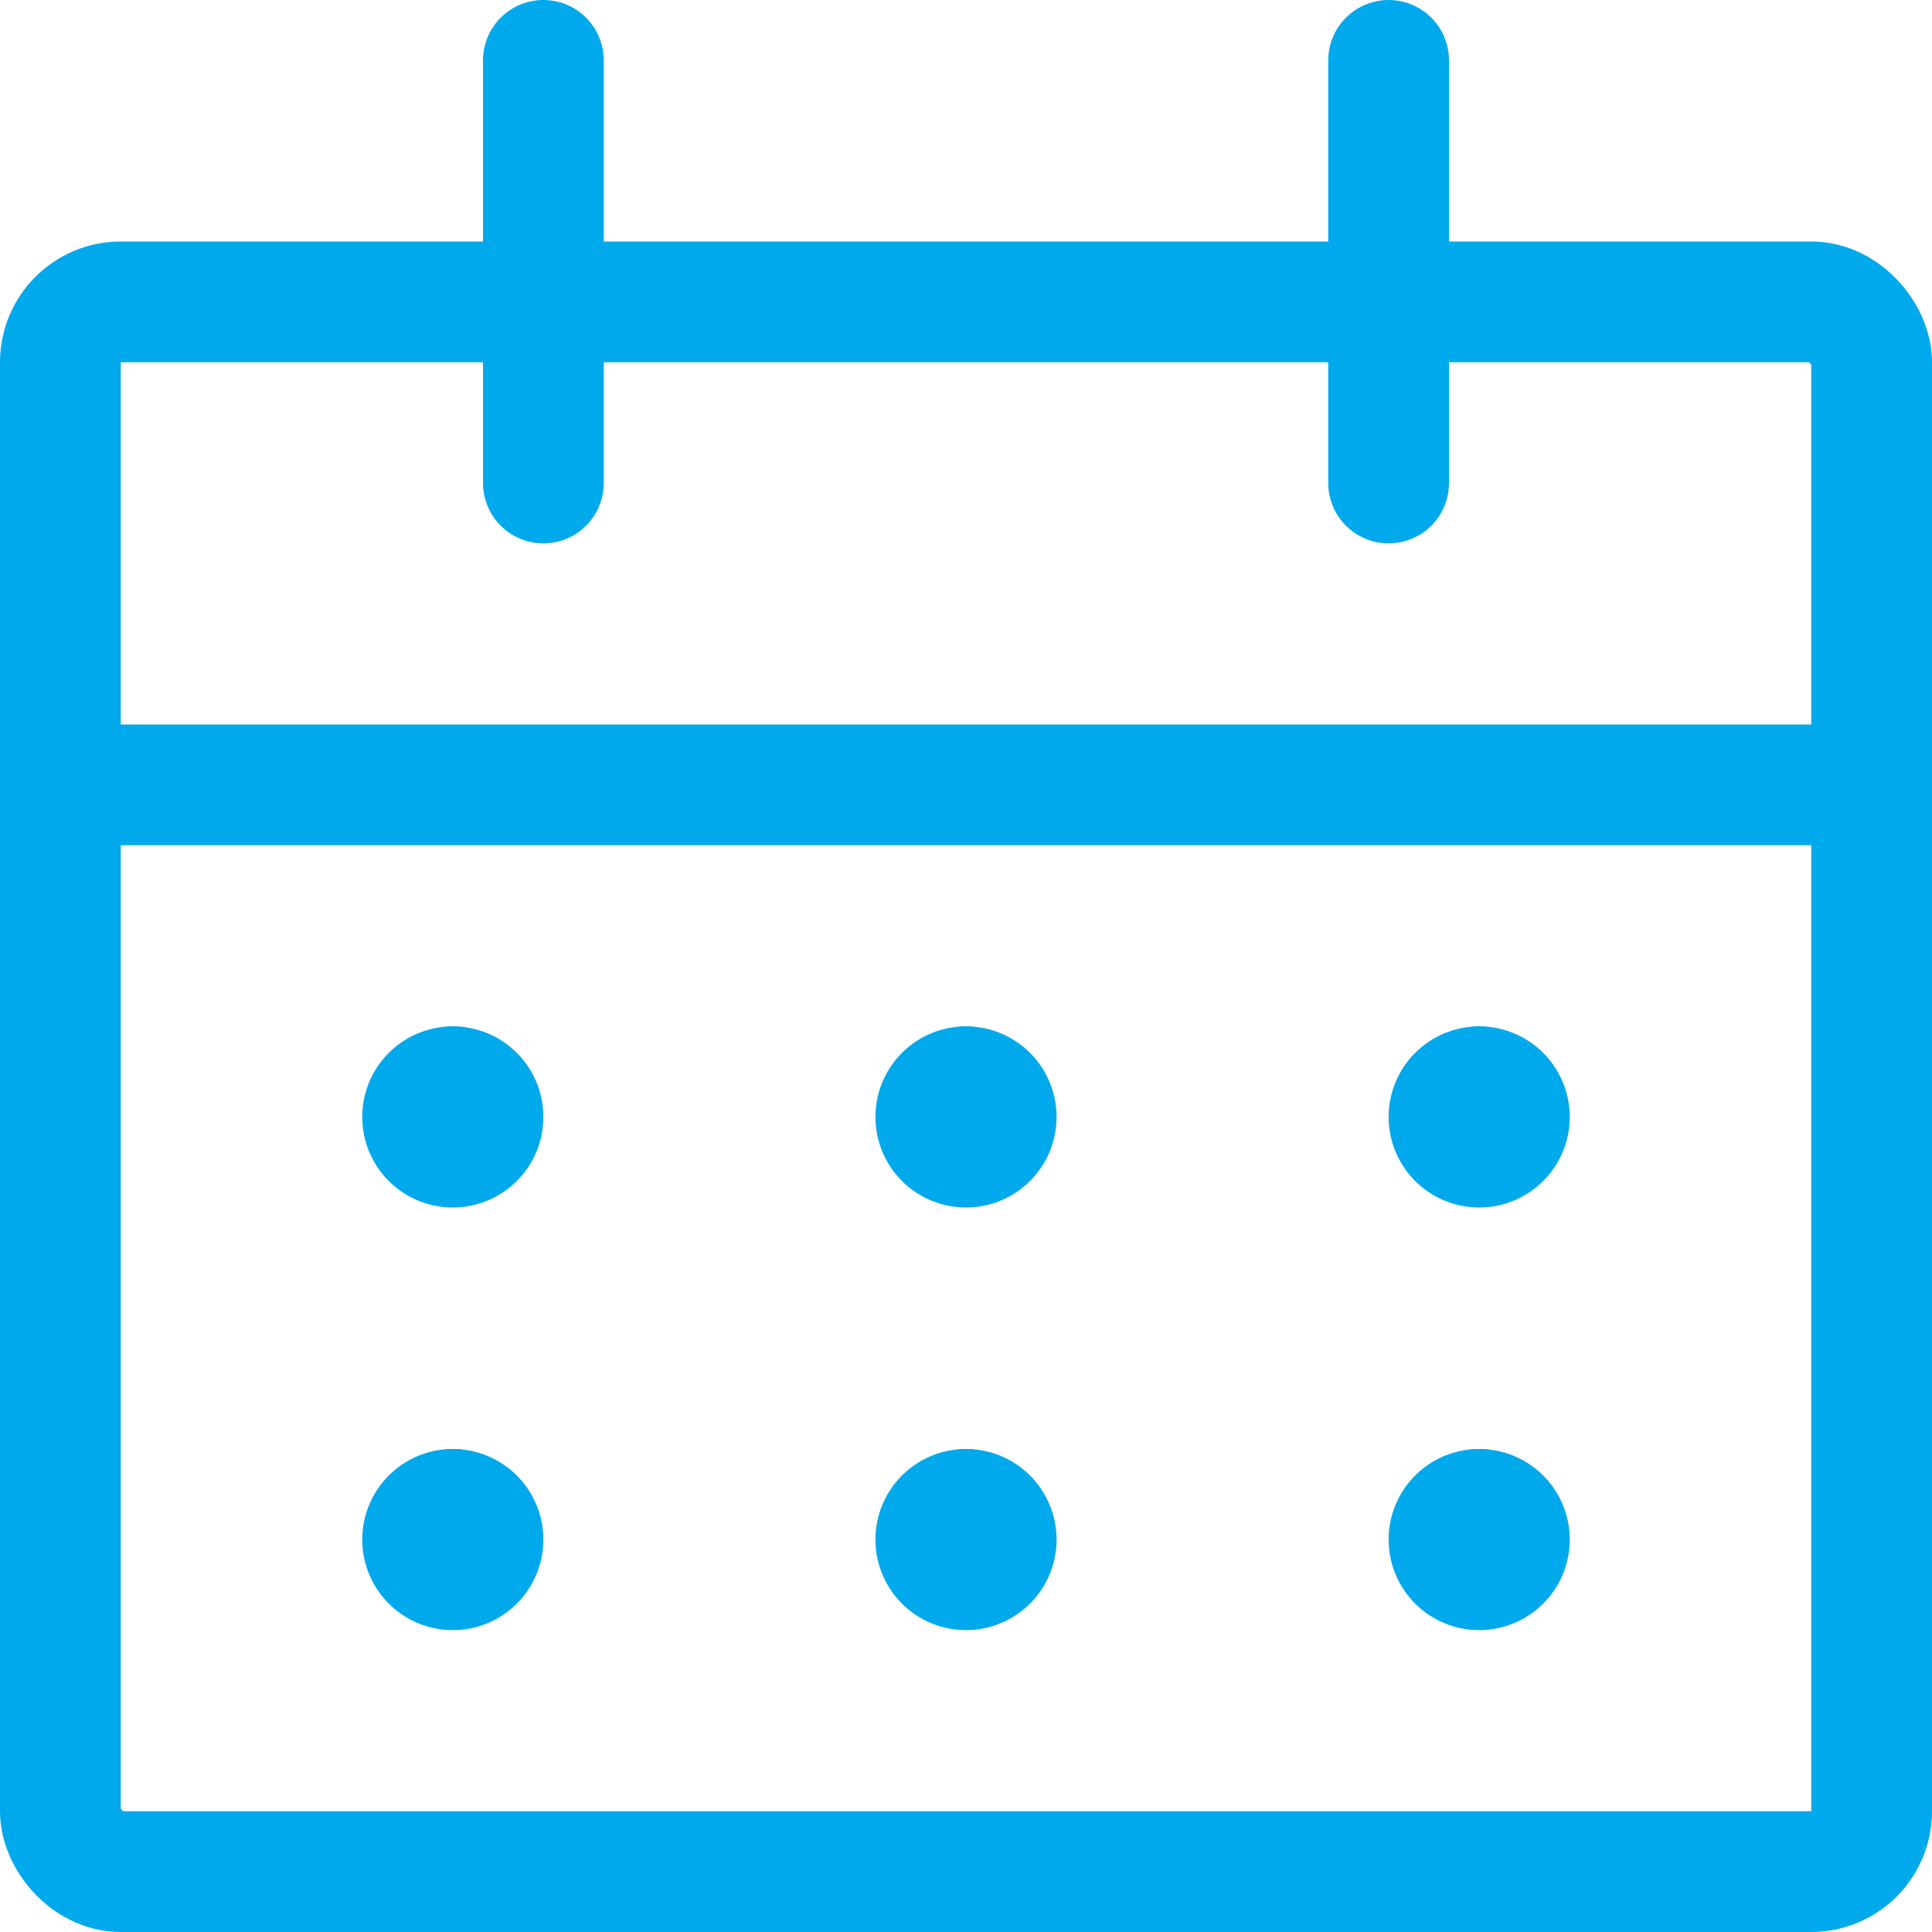 <svg xmlns="http://www.w3.org/2000/svg" width="48" height="48" viewBox="0 0 48 48">
  <g id="calendar-3" transform="translate(0.75 0.75)">
    <rect id="Rectangle_1614" data-name="Rectangle 1614" width="45" height="39" rx="1.5" transform="translate(0.75 6.75)" fill="none" stroke="#00a9eb" stroke-linecap="round" stroke-linejoin="round" stroke-width="3"/>
    <line id="Line_515" data-name="Line 515" x2="45" transform="translate(0.75 18.75)" fill="none" stroke="#00a9eb" stroke-linecap="round" stroke-linejoin="round" stroke-width="3"/>
    <line id="Line_516" data-name="Line 516" y1="10.5" transform="translate(12.75 0.75)" fill="none" stroke="#00a9eb" stroke-linecap="round" stroke-linejoin="round" stroke-width="3"/>
    <line id="Line_517" data-name="Line 517" y1="10.5" transform="translate(33.75 0.75)" fill="none" stroke="#00a9eb" stroke-linecap="round" stroke-linejoin="round" stroke-width="3"/>
    <line id="Line_518" data-name="Line 518" transform="translate(10.5 26.25)" fill="none" stroke="#00a9eb" stroke-linecap="round" stroke-linejoin="round" stroke-width="3"/>
    <path id="Path_7499" data-name="Path 7499" d="M6,13.5a.75.75,0,1,0,.75.75A.75.75,0,0,0,6,13.5" transform="translate(4.5 12.75)" fill="none" stroke="#00a9eb" stroke-linecap="round" stroke-linejoin="round" stroke-width="3"/>
    <line id="Line_519" data-name="Line 519" transform="translate(10.5 36.75)" fill="none" stroke="#00a9eb" stroke-linecap="round" stroke-linejoin="round" stroke-width="3"/>
    <path id="Path_7500" data-name="Path 7500" d="M6,18.75a.75.75,0,1,0,.75.75A.75.75,0,0,0,6,18.75" transform="translate(4.5 18)" fill="none" stroke="#00a9eb" stroke-linecap="round" stroke-linejoin="round" stroke-width="3"/>
    <line id="Line_520" data-name="Line 520" transform="translate(23.25 26.25)" fill="none" stroke="#00a9eb" stroke-linecap="round" stroke-linejoin="round" stroke-width="3"/>
    <path id="Path_7501" data-name="Path 7501" d="M12.375,13.5a.75.75,0,1,0,.75.75.75.75,0,0,0-.75-.75" transform="translate(10.875 12.75)" fill="none" stroke="#00a9eb" stroke-linecap="round" stroke-linejoin="round" stroke-width="3"/>
    <line id="Line_521" data-name="Line 521" transform="translate(23.25 36.75)" fill="none" stroke="#00a9eb" stroke-linecap="round" stroke-linejoin="round" stroke-width="3"/>
    <path id="Path_7502" data-name="Path 7502" d="M12.375,18.75a.75.75,0,1,0,.75.75.75.75,0,0,0-.75-.75" transform="translate(10.875 18)" fill="none" stroke="#00a9eb" stroke-linecap="round" stroke-linejoin="round" stroke-width="3"/>
    <line id="Line_522" data-name="Line 522" transform="translate(36 26.25)" fill="none" stroke="#00a9eb" stroke-linecap="round" stroke-linejoin="round" stroke-width="3"/>
    <path id="Path_7503" data-name="Path 7503" d="M18.75,13.5a.75.75,0,1,0,.75.75.75.75,0,0,0-.75-.75" transform="translate(17.25 12.75)" fill="none" stroke="#00a9eb" stroke-linecap="round" stroke-linejoin="round" stroke-width="3"/>
    <line id="Line_523" data-name="Line 523" transform="translate(36 36.75)" fill="none" stroke="#00a9eb" stroke-linecap="round" stroke-linejoin="round" stroke-width="3"/>
    <path id="Path_7504" data-name="Path 7504" d="M18.75,18.75a.75.75,0,1,0,.75.75.75.75,0,0,0-.75-.75" transform="translate(17.25 18)" fill="none" stroke="#00a9eb" stroke-linecap="round" stroke-linejoin="round" stroke-width="3"/>
  </g>
</svg>
